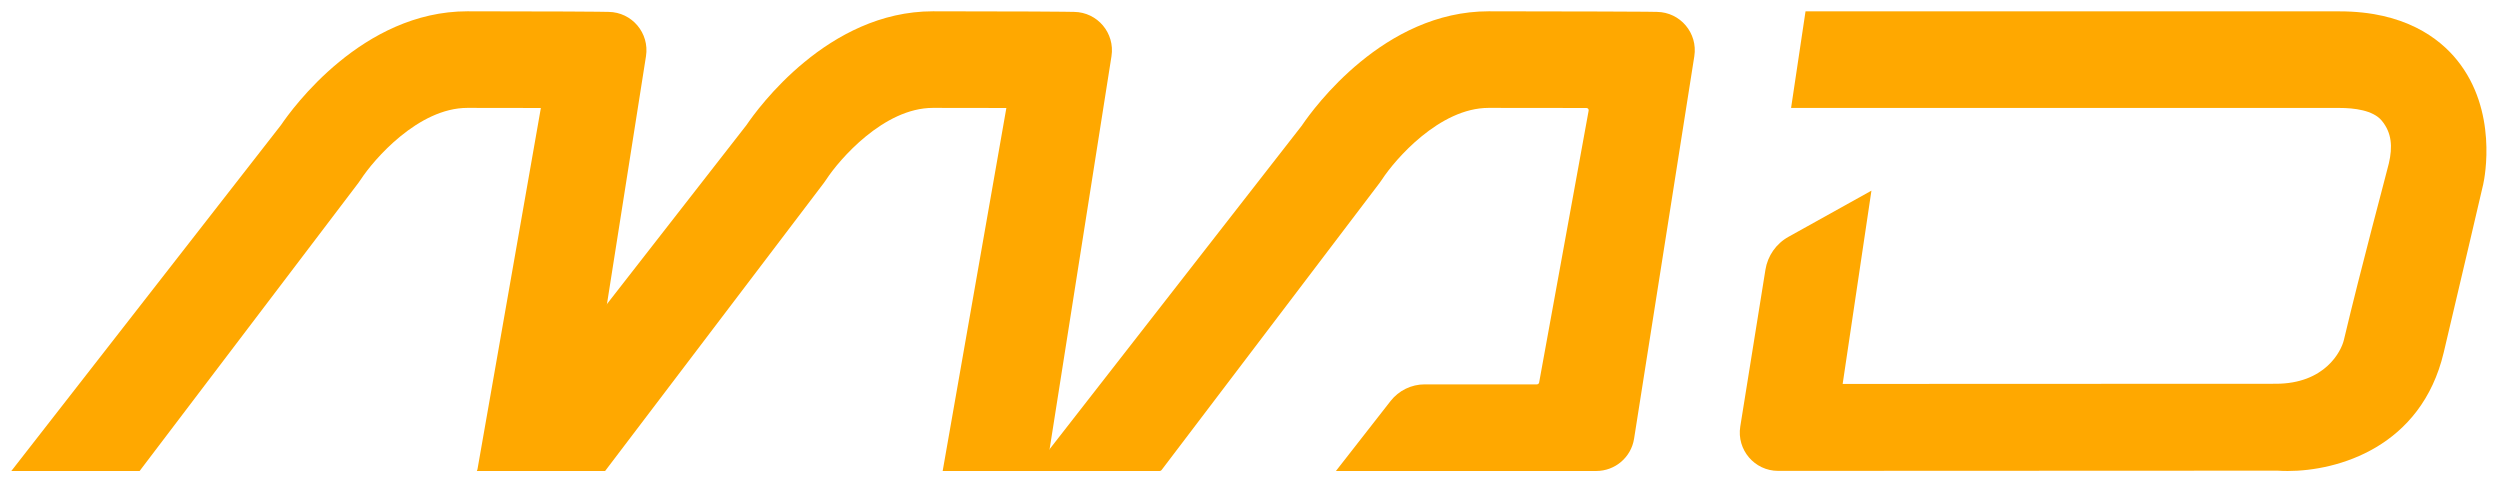 <svg width="162" height="31" viewBox="0 0 162 31" fill="none" xmlns="http://www.w3.org/2000/svg">
<path d="M103.432 30.52H86.568L90.109 25.986C90.642 25.306 91.455 24.907 92.321 24.907H99.593C99.663 24.907 99.726 24.854 99.736 24.784L102.944 7.169C102.962 7.078 102.892 6.998 102.801 6.998C101.405 6.998 98.404 6.991 96.462 6.991C93.282 6.991 90.396 10.339 89.555 11.629L89.397 11.854L75.268 30.46C75.24 30.495 75.198 30.52 75.152 30.52H67.214C67.092 30.52 67.022 30.379 67.099 30.281L84.387 8.102V8.095C85.123 7.019 89.674 0.732 96.465 0.732C102.464 0.732 106.552 0.76 106.65 0.76L107.369 0.771C108.884 0.789 110.026 2.145 109.792 3.642L105.889 28.423C105.7 29.633 104.659 30.52 103.435 30.52H103.432Z" fill="#FFA800"/>
<path d="M30.921 30.52L35.048 6.998C33.821 6.994 32.247 6.991 30.287 6.991C27.107 6.991 24.221 10.339 23.38 11.629L23.222 11.854L9.047 30.52H0.734L18.212 8.099C18.934 7.033 23.488 0.732 30.287 0.732C36.285 0.732 38.62 0.76 38.719 0.76L39.437 0.771C40.952 0.789 42.095 2.145 41.86 3.642L37.628 30.52" fill="#FFA800"/>
<path d="M61.085 30.52L65.212 6.998C63.985 6.994 62.411 6.991 60.451 6.991C57.271 6.991 54.385 10.339 53.544 11.629L53.386 11.854L39.211 30.52H30.898L48.376 8.099C49.098 7.033 53.653 0.732 60.451 0.732C66.45 0.732 68.785 0.76 68.883 0.76L69.602 0.771C71.116 0.789 72.259 2.145 72.024 3.642L67.792 30.52" fill="#FFA800"/>
<path d="M148.244 30.52C148.016 30.52 147.795 30.513 147.588 30.499L115.224 30.513C113.696 30.513 112.528 29.146 112.77 27.635L114.4 17.478C114.544 16.577 115.095 15.788 115.894 15.346L121.269 12.355L119.404 24.879C119.404 24.879 144.272 24.868 147.469 24.868C150.667 24.868 151.712 22.754 151.883 22.032C153.005 17.306 154.646 11.226 154.797 10.588C155.049 9.519 154.99 8.607 154.338 7.819C153.777 7.138 152.539 6.995 151.599 6.995H116.062L116.998 0.736H151.603C155.793 0.736 158.061 2.461 159.225 3.906C161.858 7.173 161.017 11.468 160.911 11.949L160.89 12.036C160.876 12.089 159.537 17.853 158.352 22.845C156.897 28.97 151.505 30.52 148.244 30.52Z" fill="#FFA800"/>
</svg>
